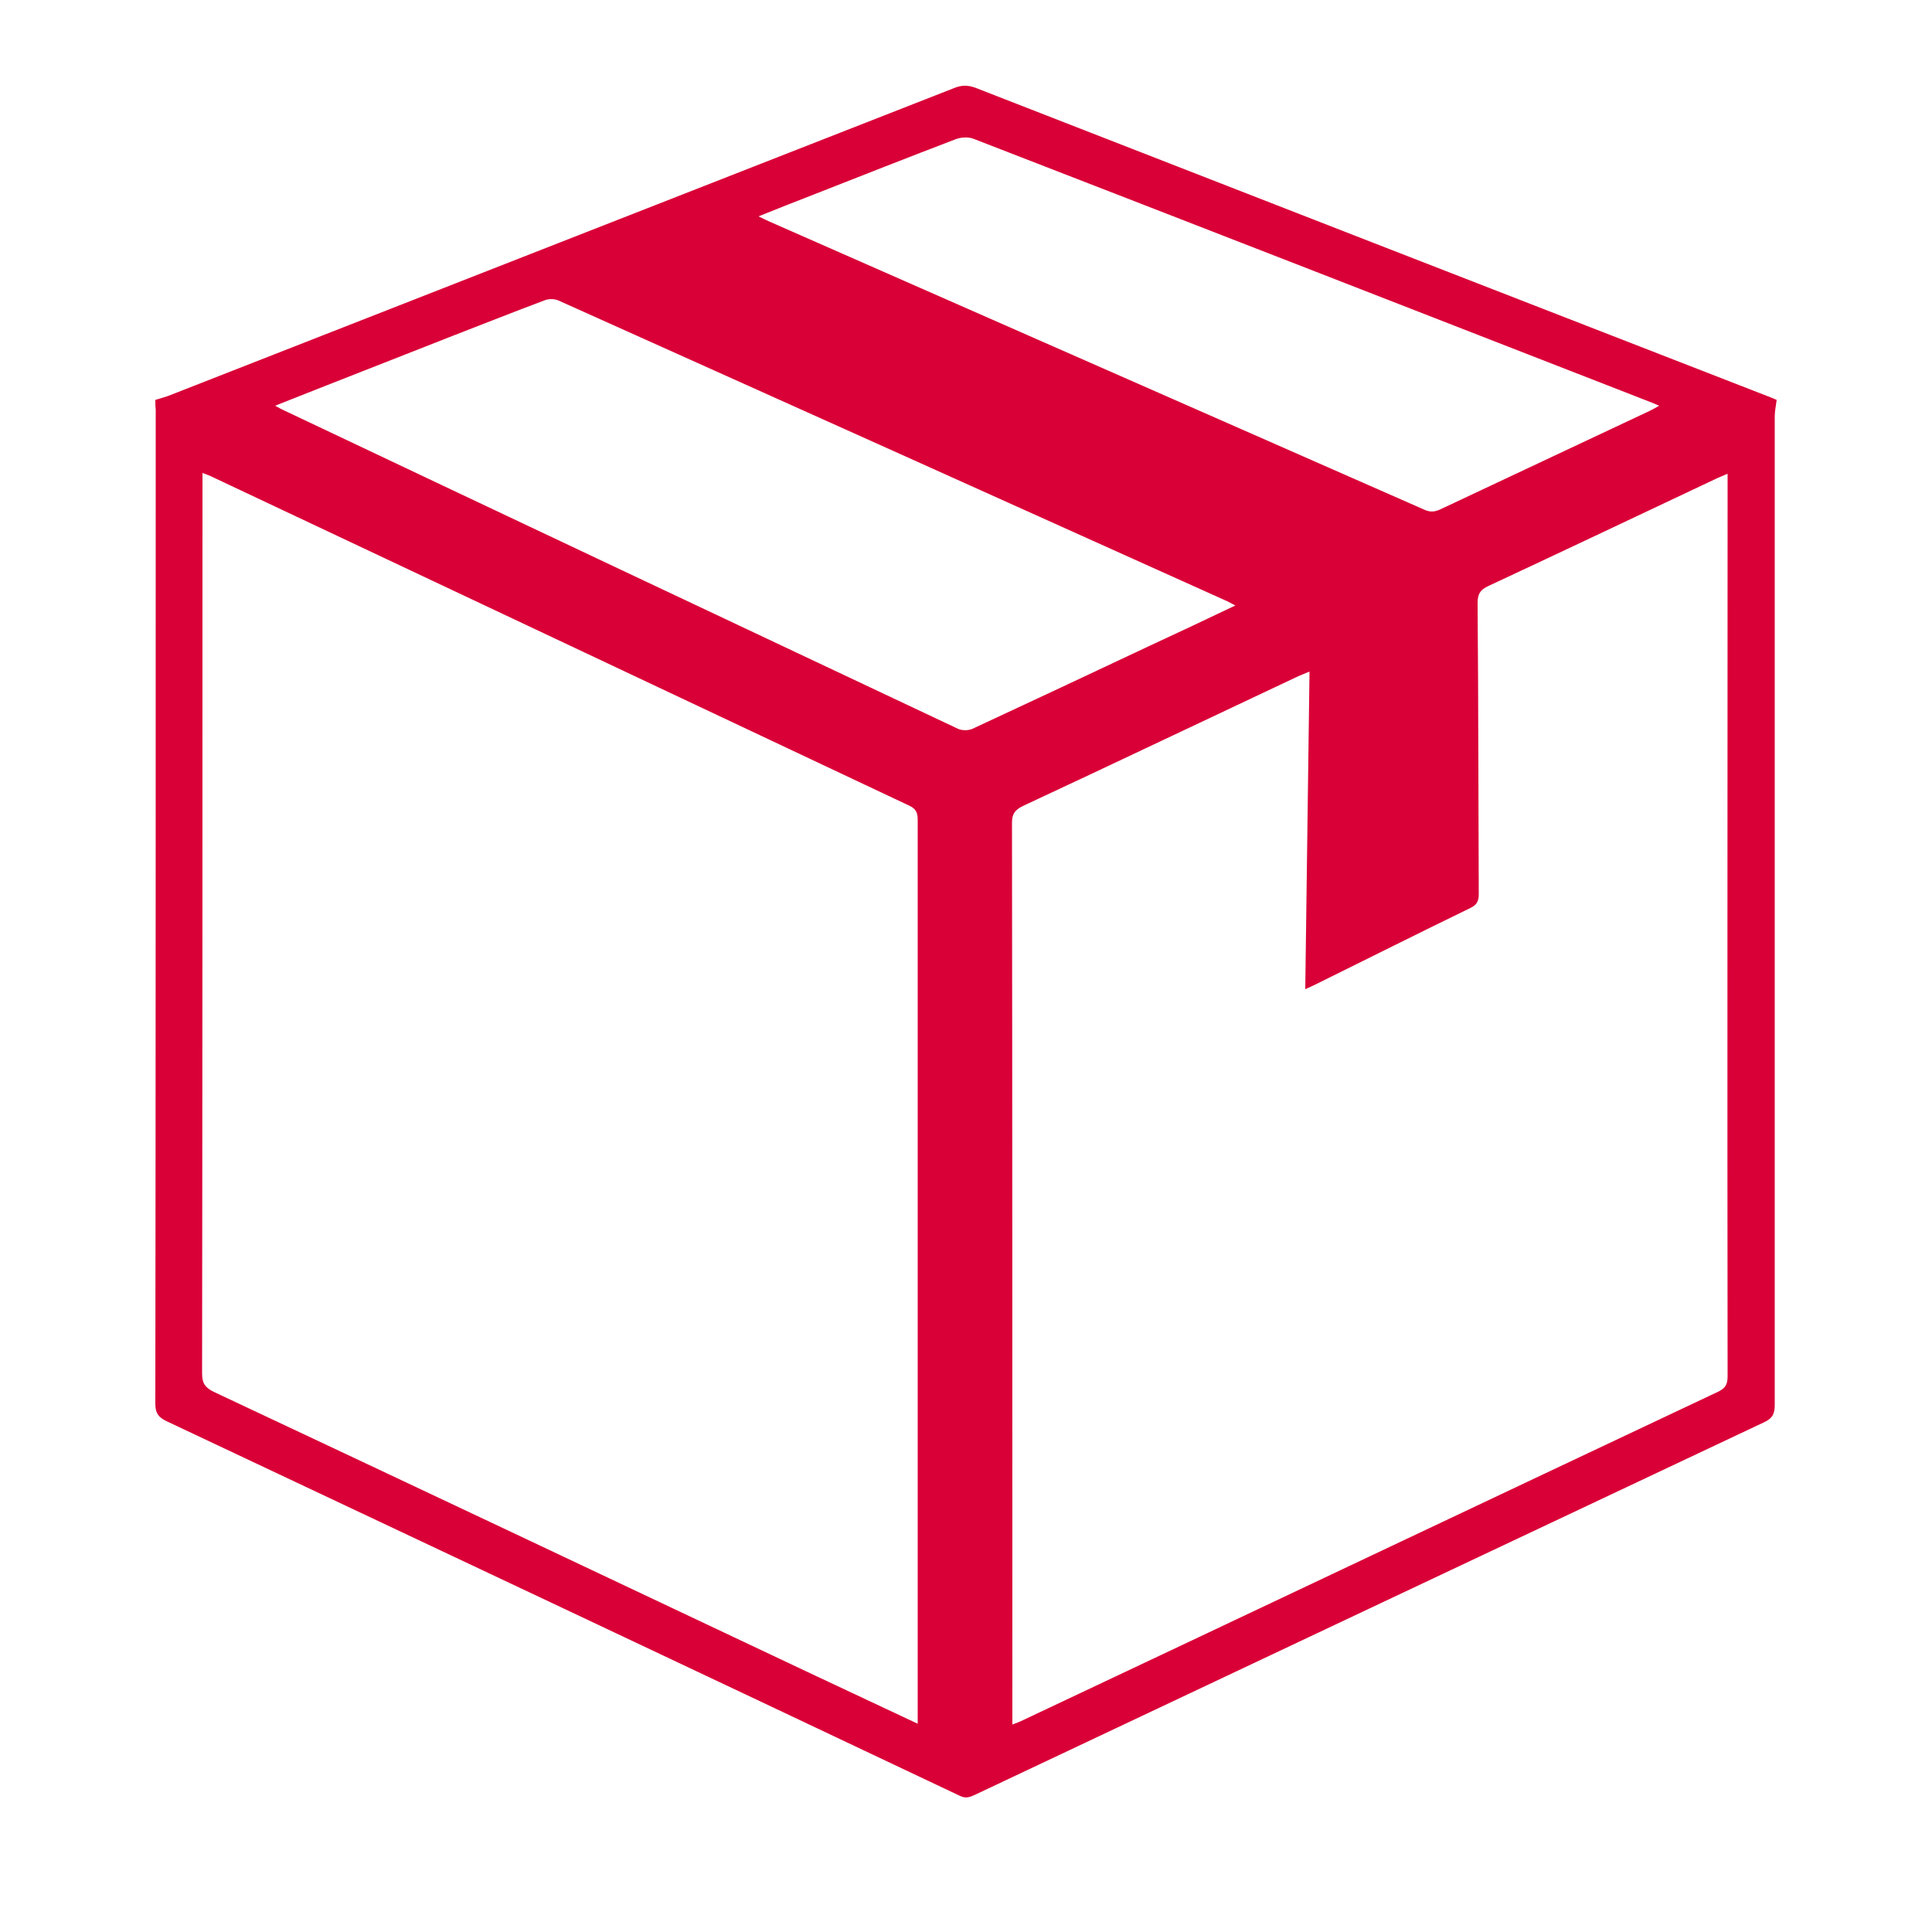 <?xml version="1.0" encoding="utf-8"?>
<!-- Generator: Adobe Illustrator 24.1.1, SVG Export Plug-In . SVG Version: 6.00 Build 0)  -->
<svg version="1.1" id="Layer_1" xmlns="http://www.w3.org/2000/svg" xmlns:xlink="http://www.w3.org/1999/xlink" x="0px" y="0px"
	 viewBox="0 0 500 500" style="enable-background:new 0 0 500 500;" xml:space="preserve">
<style type="text/css">
	.st0{fill:#D90037;}
</style>
<g>
	<path class="st0" d="M40.2,103.5c1.6-0.5,2.8-0.8,4-1.3c67.6-26.5,135.1-52.9,202.7-79.4c1.9-0.8,3.6-0.8,5.5-0.1
		c68.7,26.8,137.3,53.5,206,80.2c0.6,0.2,1.1,0.5,1.4,0.6c-0.2,1.6-0.5,2.9-0.5,4.3c0,85.3,0,170.6,0,255.8c0,2.3-0.6,3.5-2.8,4.5
		c-68.1,32.1-136.2,64.3-204.2,96.4c-1.3,0.6-2.3,1-3.8,0.3c-68.4-32.4-136.9-64.7-205.4-97c-2.1-1-2.9-2.1-2.9-4.5
		c0.1-85.8,0.1-171.6,0.1-257.4C40.2,105.2,40.2,104.3,40.2,103.5z M237.5,446.1c0-1.3,0-2.1,0-2.9c0-77,0-154,0-231.1
		c0-2-0.6-2.9-2.4-3.7c-60-28.3-120-56.6-180-84.9c-0.8-0.4-1.6-0.7-2.7-1.1c0,1.3,0,2.2,0,3.1c0,76.7,0,153.3-0.1,230
		c0,2.5,0.8,3.6,3,4.7c51.5,24.2,102.9,48.5,154.3,72.8C218.8,437.3,227.9,441.6,237.5,446.1z M262,446.3c1.1-0.4,1.9-0.7,2.7-1.1
		c60-28.3,119.9-56.7,179.9-85c1.9-0.9,2.5-1.9,2.5-4c-0.1-76.8,0-153.7,0-230.5c0-0.9,0-1.8,0-3.1c-1.3,0.6-2.2,0.9-3,1.3
		c-19.7,9.3-39.3,18.6-59,27.8c-2.1,1-2.7,2.1-2.7,4.4c0.2,25.1,0.2,50.2,0.3,75.3c0,1.8-0.5,2.8-2.2,3.6
		c-13.4,6.5-26.7,13.2-40.1,19.8c-0.8,0.4-1.5,0.7-2.6,1.2c0.4-27.5,0.7-54.7,1.1-82.2c-1.3,0.5-2.1,0.9-2.9,1.2
		c-23.8,11.2-47.5,22.5-71.3,33.6c-2,1-2.8,2-2.8,4.3c0.1,76.8,0.1,153.5,0.1,230.3C262,444.1,262,445.1,262,446.3z M71.2,105
		c1.1,0.6,1.8,1,2.5,1.3c58,27.5,116.1,54.9,174.2,82.3c1.1,0.5,2.7,0.5,3.8,0c15.3-7.1,30.6-14.3,45.9-21.5
		c7.3-3.4,14.6-6.8,22.1-10.4c-0.9-0.5-1.5-0.8-2.1-1.1c-57.7-26-115.3-51.9-173-77.8c-1-0.5-2.6-0.5-3.6-0.1
		c-8,3-15.8,6.1-23.8,9.2C102,92.9,86.8,98.8,71.2,105z M196.3,56c1.1,0.5,1.8,0.9,2.5,1.2C255.4,82.1,312,107,368.6,131.9
		c1.5,0.7,2.7,0.6,4.2-0.1c18-8.5,36-16.9,54-25.4c0.8-0.4,1.6-0.8,2.6-1.4c-0.9-0.4-1.4-0.6-1.9-0.8
		c-58.5-22.8-117-45.6-175.6-68.3c-1.3-0.5-3.1-0.4-4.5,0.1c-12.3,4.7-24.5,9.5-36.7,14.3C206,52.1,201.3,54,196.3,56z"/>
</g>
</svg>
